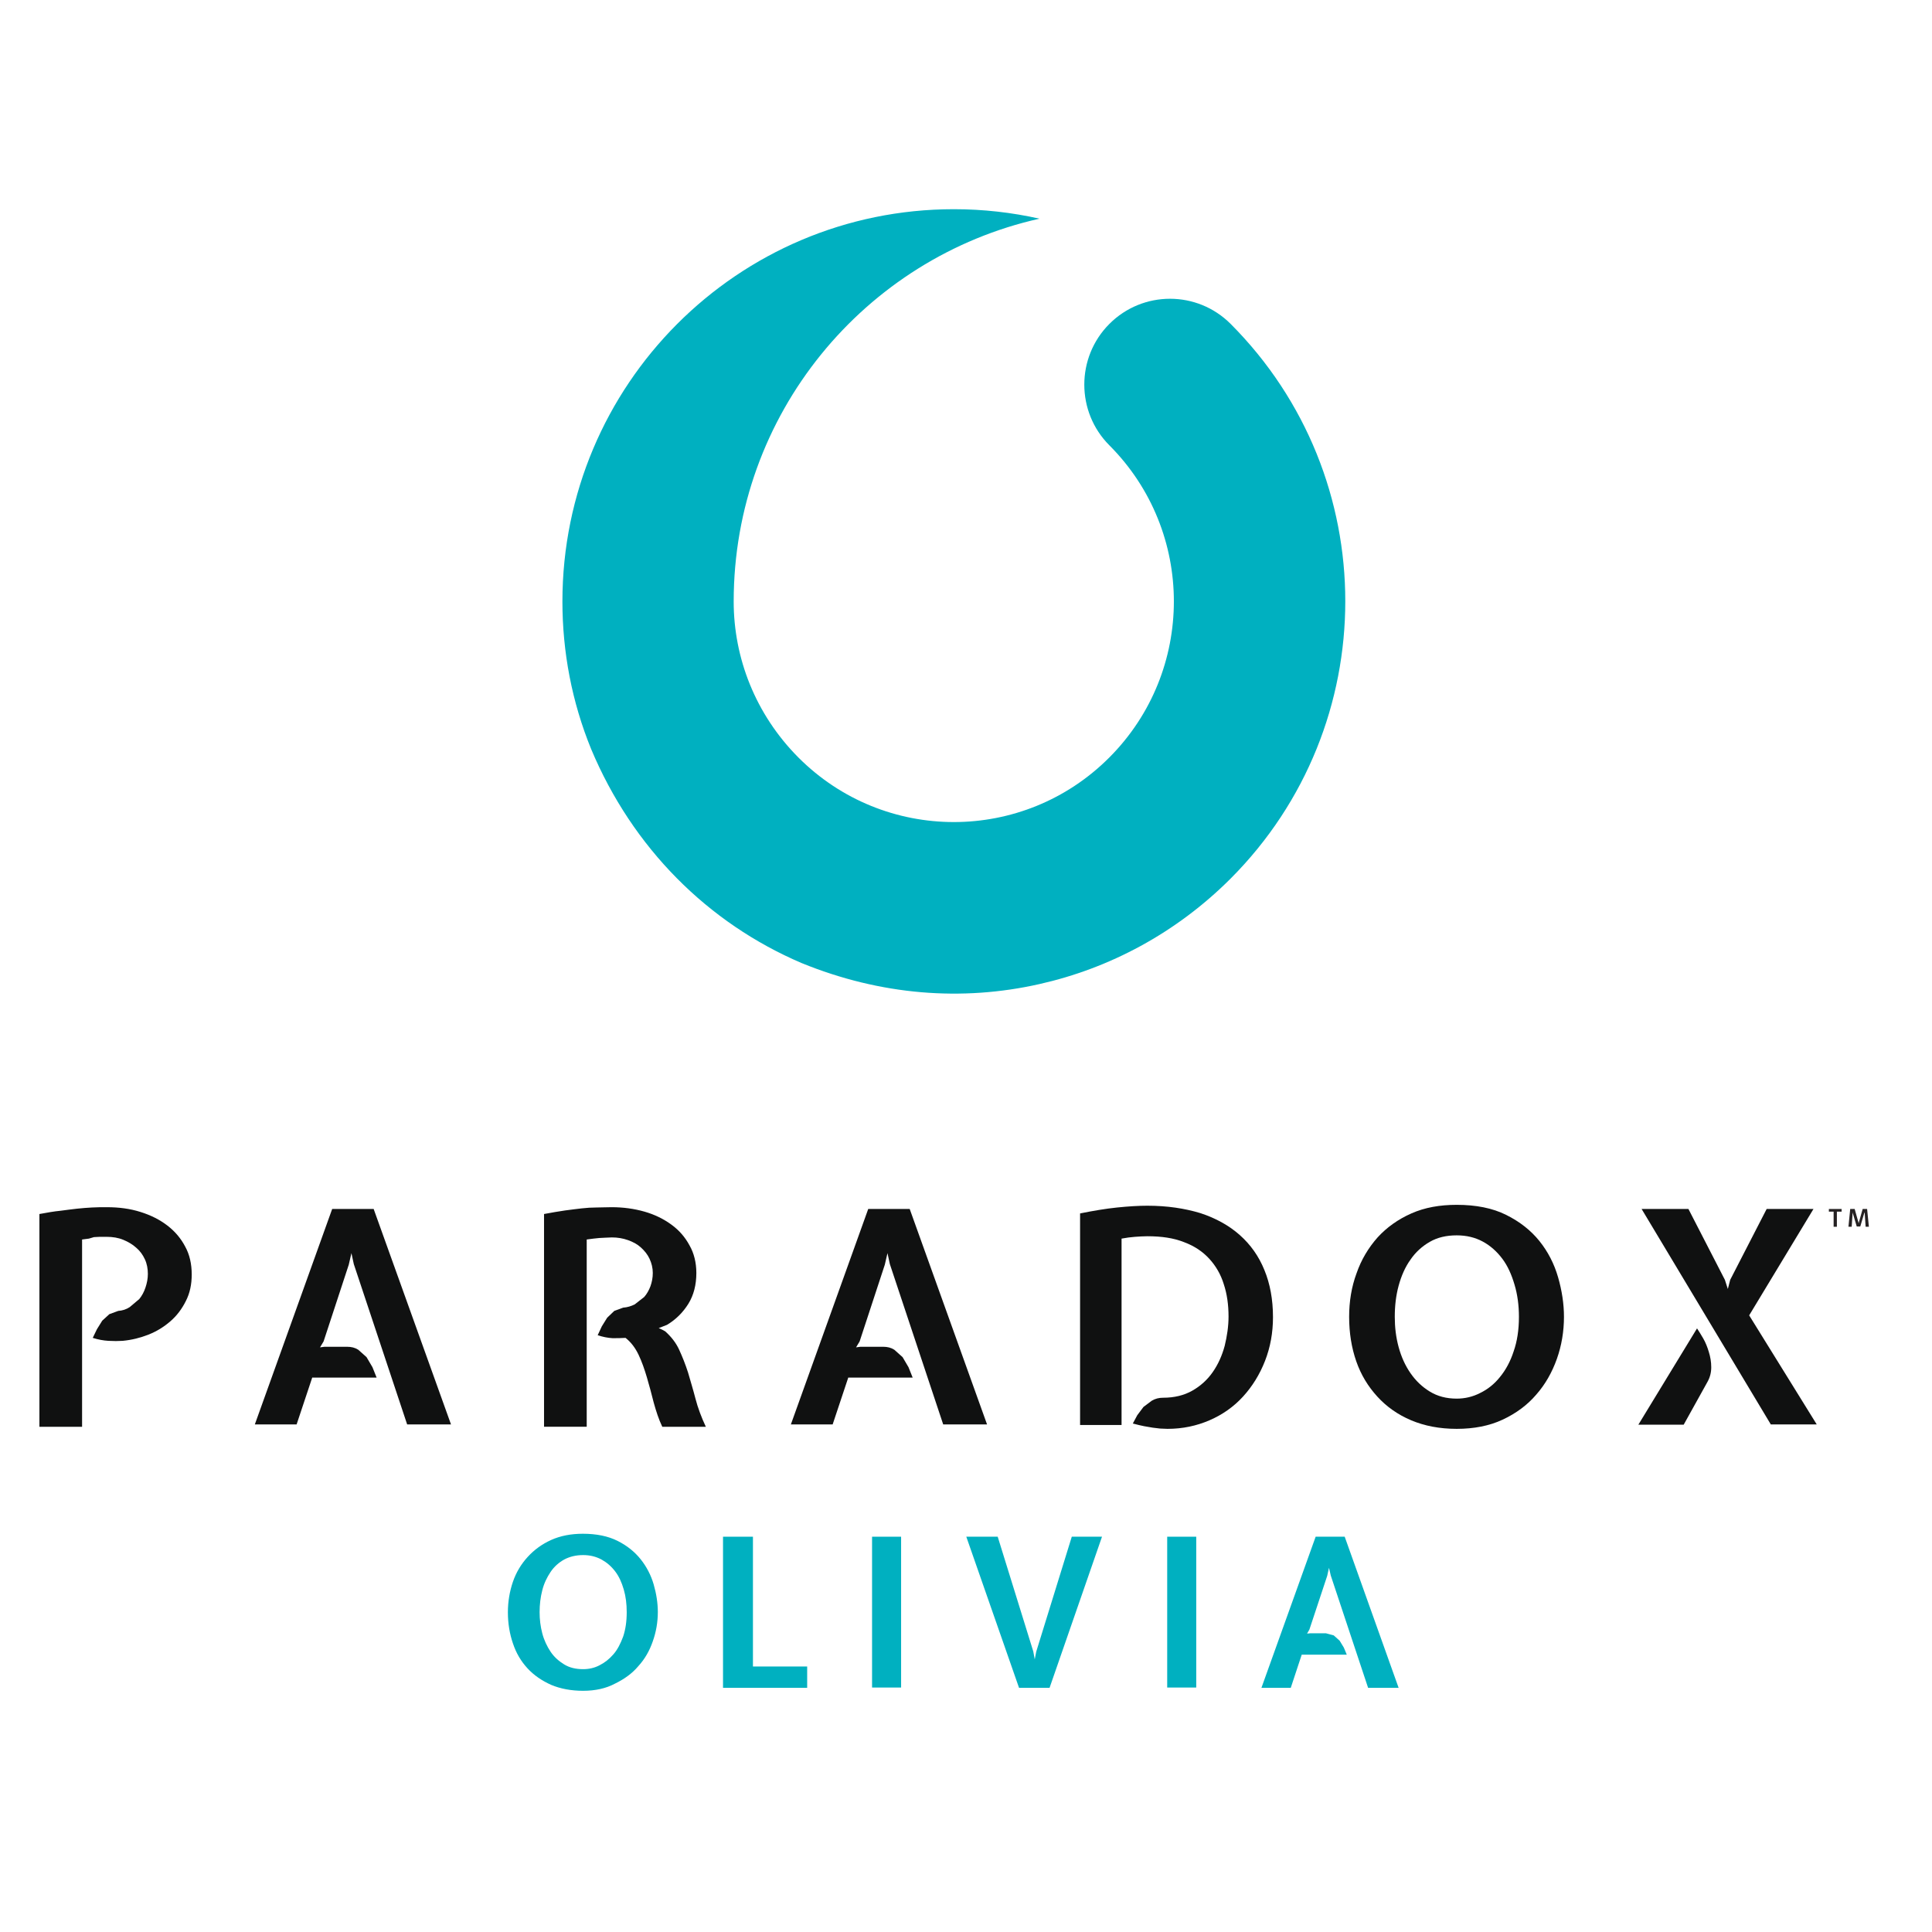 <?xml version="1.0" encoding="utf-8"?>
<!-- Generator: Adobe Illustrator 19.2.1, SVG Export Plug-In . SVG Version: 6.00 Build 0)  -->
<svg version="1.1" id="layer" xmlns="http://www.w3.org/2000/svg" xmlns:xlink="http://www.w3.org/1999/xlink" x="0px" y="0px"
	 viewBox="0 0 652 652" style="enable-background:new 0 0 652 652;" xml:space="preserve">
<style type="text/css">
	.st0{fill-rule:evenodd;clip-rule:evenodd;fill:#00B0C0;}
	.st1{fill:#101111;}
	.st2{fill:#252122;}
	.st3{fill:#00B0C0;}
</style>
<path class="st0" d="M415.3,296.5c51.6-51.7,51.6-135.5,0-187.2c-11.3-11.3-29.6-11.3-40.9,0c-11.3,11.3-11.3,29.7,0,41
	c29,29.1,29,76.2,0,105.3c-29,29.1-76,29.1-105,0c-14.5-14.6-21.8-33.6-21.8-52.6c0-63.2,44.2-116,103.2-129.2
	c-9.3-2.1-19-3.2-28.9-3.2c-73,0-132.1,59.3-132.1,132.4c0,17,3.2,33.9,9.7,49.8c14,33.4,39.4,58.7,71,72.2
	c26.7,10.9,54.2,13,80.3,7.1C374.4,326.8,396.9,314.9,415.3,296.5"/>
<path class="st1" d="M64.7,430.1c0,3.3-0.6,6.3-2,9c-1.3,2.6-3,4.9-5.2,6.8c-2.2,1.9-4.6,3.4-7.4,4.5c-2.8,1.1-5.6,1.8-8.7,2.1
	c-1.5,0.1-3.1,0.1-4.8,0c-1.7-0.1-3.4-0.4-5.3-1l1.4-2.9l1.8-2.9l2.4-2.2l3-1.1c1.4-0.1,2.7-0.5,3.9-1.3l3.2-2.7
	c0.9-1.1,1.6-2.4,2.1-3.9c0.5-1.5,0.8-3,0.8-4.6c0-1.7-0.3-3.4-1-4.9c-0.7-1.5-1.6-2.8-2.9-3.9c-1.2-1.1-2.7-2-4.4-2.7
	c-1.7-0.7-3.6-1-5.6-1l-2.4,0l-1.9,0.1L30,418l-2.3,0.3v63.2H13.3v-71.8c2.7-0.5,5-0.9,7.1-1.1c2.1-0.3,4-0.5,5.6-0.7
	c1.7-0.2,3.4-0.3,5-0.4c1.6-0.1,3.3-0.1,5.1-0.1c4.1,0,7.8,0.5,11.3,1.6c3.5,1.1,6.5,2.6,9.1,4.6c2.6,2,4.6,4.4,6,7.1
	C64,423.4,64.7,426.6,64.7,430.1"/>
<path class="st1" d="M105.4,464.8l-5.3,15.9H86l26.1-72.7h14l26.1,72.7h-14.8l-18-54.1l-0.8-3.7l-0.9,3.9l-8.5,25.9l-1.2,2l1.5-0.2
	h7.6c1.5,0,2.7,0.3,3.8,1l2.8,2.5l2,3.4l1.4,3.5H105.4z"/>
<path class="st1" d="M235,429.6c0,4-0.9,7.5-2.7,10.4c-1.8,2.9-4.2,5.3-7.2,7.1l-2.8,1.1l1.1,0.5l1.1,0.6c2,1.8,3.6,3.8,4.7,6.2
	c1.1,2.4,2.1,4.9,3,7.7c0.8,2.8,1.7,5.7,2.5,8.8c0.8,3.1,2,6.3,3.5,9.5h-14.7c-1.2-2.5-2.1-5.3-2.9-8.2c-0.7-2.9-1.5-5.7-2.3-8.5
	c-0.8-2.7-1.7-5.3-2.8-7.6c-1.1-2.3-2.5-4.2-4.4-5.7c-1.4,0.1-2.9,0.1-4.4,0.1c-1.6-0.1-3.2-0.4-5-1l1.4-3l1.8-2.9l2.4-2.3l3-1.1
	c1.4-0.1,2.7-0.5,3.9-1.1l3.2-2.5c0.9-1,1.6-2.3,2.1-3.6c0.5-1.4,0.8-2.9,0.8-4.5c0-1.7-0.4-3.3-1.1-4.8c-0.7-1.5-1.7-2.7-2.9-3.8
	c-1.2-1.1-2.7-1.9-4.4-2.5c-1.7-0.6-3.5-0.9-5.4-0.9l-2.4,0.1l-1.9,0.1l-1.9,0.2l-2.3,0.3v63.2h-14.4v-71.8c2.7-0.5,5-0.9,7.1-1.2
	c2.1-0.3,4-0.5,5.6-0.7c1.7-0.2,3.4-0.3,5-0.3s3.3-0.1,5.1-0.1c3.9,0,7.6,0.5,11.1,1.5c3.5,1,6.5,2.5,9.1,4.4c2.6,1.9,4.6,4.2,6.1,7
	C234.2,422.9,235,426.1,235,429.6"/>
<path class="st1" d="M286.3,464.8l-5.3,15.9h-14.1l26.1-72.7h14l26.1,72.7h-14.8l-18-54.1l-0.8-3.7l-0.9,3.9l-8.5,25.9l-1.2,2
	l1.5-0.2h7.6c1.5,0,2.7,0.3,3.8,1l2.8,2.5l2,3.4l1.4,3.5H286.3z"/>
<path class="st1" d="M392.5,471.7c3.8,0,7.1-0.8,9.9-2.4c2.8-1.6,5.1-3.7,6.9-6.3c1.8-2.6,3.1-5.5,4-8.8c0.8-3.3,1.3-6.6,1.3-9.9
	c0-3.9-0.5-7.6-1.6-10.9c-1-3.3-2.7-6.2-4.9-8.6c-2.2-2.4-5-4.3-8.5-5.6c-3.5-1.4-7.6-2-12.4-2c-1.4,0-2.7,0.1-4.2,0.2
	c-1.4,0.1-2.9,0.3-4.5,0.6v62.9h-14v-71.4c4.5-0.9,8.6-1.6,12.5-2s7.3-0.6,10.2-0.6c6.7,0,12.6,0.9,17.9,2.5
	c5.2,1.7,9.7,4.2,13.3,7.4c3.6,3.2,6.4,7.1,8.3,11.8c1.9,4.6,2.9,9.9,2.9,15.9c0,5.3-0.9,10.2-2.7,14.8c-1.8,4.6-4.3,8.6-7.4,12
	c-3.1,3.4-6.9,6.1-11.3,8c-4.4,1.9-9.1,2.9-14.2,2.9l-2.5-0.1l-2.5-0.3l-2.9-0.5c-1-0.2-2.3-0.5-3.8-0.9l1.5-2.8l2.1-2.8l2.8-2.1
	C389.9,472,391.1,471.7,392.5,471.7"/>
<path class="st1" d="M491.6,482.2c-5.8,0-10.9-1-15.4-2.9c-4.5-1.9-8.3-4.6-11.4-8c-3.1-3.4-5.5-7.3-7.1-11.9
	c-1.6-4.6-2.4-9.6-2.4-15c0-5.2,0.8-10.1,2.5-14.7c1.6-4.6,4-8.6,7.1-12.1c3.1-3.4,6.9-6.1,11.4-8.1c4.5-2,9.6-2.9,15.3-2.9
	c6.5,0,12.1,1.1,16.7,3.4c4.6,2.3,8.3,5.2,11.2,8.8c2.9,3.6,5,7.7,6.3,12.2c1.3,4.5,2,9,2,13.4c0,4.9-0.8,9.7-2.4,14.2
	c-1.6,4.5-3.9,8.6-7,12.1c-3,3.5-6.8,6.3-11.3,8.4C502.6,481.2,497.4,482.2,491.6,482.2 M491.6,416.9c-3.5,0-6.5,0.7-9.1,2.2
	c-2.6,1.5-4.8,3.5-6.5,6c-1.8,2.5-3.1,5.5-4,8.8c-0.9,3.3-1.3,6.8-1.3,10.5c0,3.5,0.4,6.9,1.3,10.2c0.9,3.3,2.2,6.2,4,8.8
	c1.8,2.6,3.9,4.6,6.5,6.2c2.6,1.6,5.6,2.4,9.1,2.4c2.7,0,5.4-0.6,7.9-1.9c2.5-1.2,4.8-3,6.7-5.4c1.9-2.3,3.5-5.2,4.6-8.6
	c1.2-3.4,1.8-7.3,1.8-11.7c0-3.9-0.5-7.6-1.5-10.9c-1-3.4-2.3-6.3-4.1-8.7c-1.8-2.4-4-4.4-6.6-5.8
	C497.8,417.6,494.9,416.9,491.6,416.9"/>
<path class="st1" d="M568.2,480.8h-15.3l19.8-32.5c0.6,0.9,1.3,2,2.1,3.4c0.8,1.4,1.4,2.9,1.9,4.6c0.5,1.6,0.8,3.3,0.8,5.1
	c0,1.8-0.4,3.4-1.3,5L568.2,480.8z M554,408h15.8l12.3,23.9l1,3.1l0.8-3.1l12.3-23.9H612l-21.7,35.9l22.8,36.8h-15.5L554,408z"/>
<polygon class="st2" points="617.2,408.9 617.2,408 621.5,408 621.5,408.9 619.9,408.9 619.9,414 618.8,414 618.8,408.9 "/>
<polygon class="st2" points="624.4,408 625.9,408 627.2,412.6 627.3,412.9 627.3,412.6 628.6,408 630.1,408 630.7,414 629.6,414 
	629.3,409.5 629.2,409.1 629.1,409.5 627.8,413.9 626.6,413.9 625.3,409.5 625.2,409.1 625.2,409.5 624.9,414 623.8,414 "/>
<path class="st3" d="M196.8,570.6c-4.1,0-7.7-0.7-10.8-2c-3.1-1.4-5.8-3.2-8-5.6c-2.2-2.4-3.8-5.1-4.9-8.4
	c-1.1-3.2-1.7-6.7-1.7-10.5c0-3.6,0.6-7.1,1.7-10.3c1.1-3.2,2.8-6,5-8.4c2.2-2.4,4.8-4.3,7.9-5.7c3.1-1.4,6.7-2.1,10.7-2.1
	c4.6,0,8.5,0.8,11.7,2.4c3.2,1.6,5.8,3.7,7.8,6.2c2,2.5,3.5,5.4,4.4,8.5c0.9,3.1,1.4,6.3,1.4,9.3c0,3.5-0.6,6.8-1.7,9.9
	c-1.1,3.2-2.7,6-4.9,8.4c-2.1,2.5-4.8,4.4-7.9,5.9C204.5,569.8,200.9,570.6,196.8,570.6 M196.8,524.8c-2.4,0-4.5,0.5-6.4,1.5
	c-1.8,1-3.4,2.4-4.6,4.2c-1.2,1.8-2.2,3.8-2.8,6.2c-0.6,2.3-0.9,4.8-0.9,7.4c0,2.4,0.3,4.8,0.9,7.1c0.6,2.3,1.6,4.4,2.8,6.2
	c1.2,1.8,2.8,3.2,4.6,4.3c1.8,1.1,3.9,1.6,6.4,1.6c1.9,0,3.8-0.4,5.5-1.3c1.8-0.9,3.3-2.1,4.7-3.7c1.4-1.6,2.4-3.6,3.3-6
	c0.8-2.4,1.2-5.1,1.2-8.2c0-2.8-0.3-5.3-1-7.7c-0.7-2.4-1.6-4.4-2.9-6.1c-1.3-1.7-2.8-3-4.6-4C201.1,525.3,199.1,524.8,196.8,524.8"
	/>
<polygon class="st3" points="244,518.6 254.1,518.6 254.1,562.4 272.4,562.4 272.4,569.6 244,569.6 "/>
<rect x="294.3" y="518.6" class="st3" width="9.8" height="50.9"/>
<polygon class="st3" points="343.9,569.6 326.1,518.6 336.7,518.6 348.7,557.3 349.2,560 349.7,557.4 361.7,518.6 371.9,518.6 
	354.2,569.6 "/>
<rect x="393.9" y="518.6" class="st3" width="9.8" height="50.9"/>
<polygon class="st3" points="439.3,558.4 435.6,569.6 425.7,569.6 444,518.6 453.8,518.6 472,569.6 461.7,569.6 449.1,531.7 
	448.5,529.1 447.9,531.8 441.9,549.9 441.1,551.3 442.1,551.2 447.5,551.2 450.1,551.9 452.1,553.7 453.5,556 454.5,558.4 "/>
</svg>
